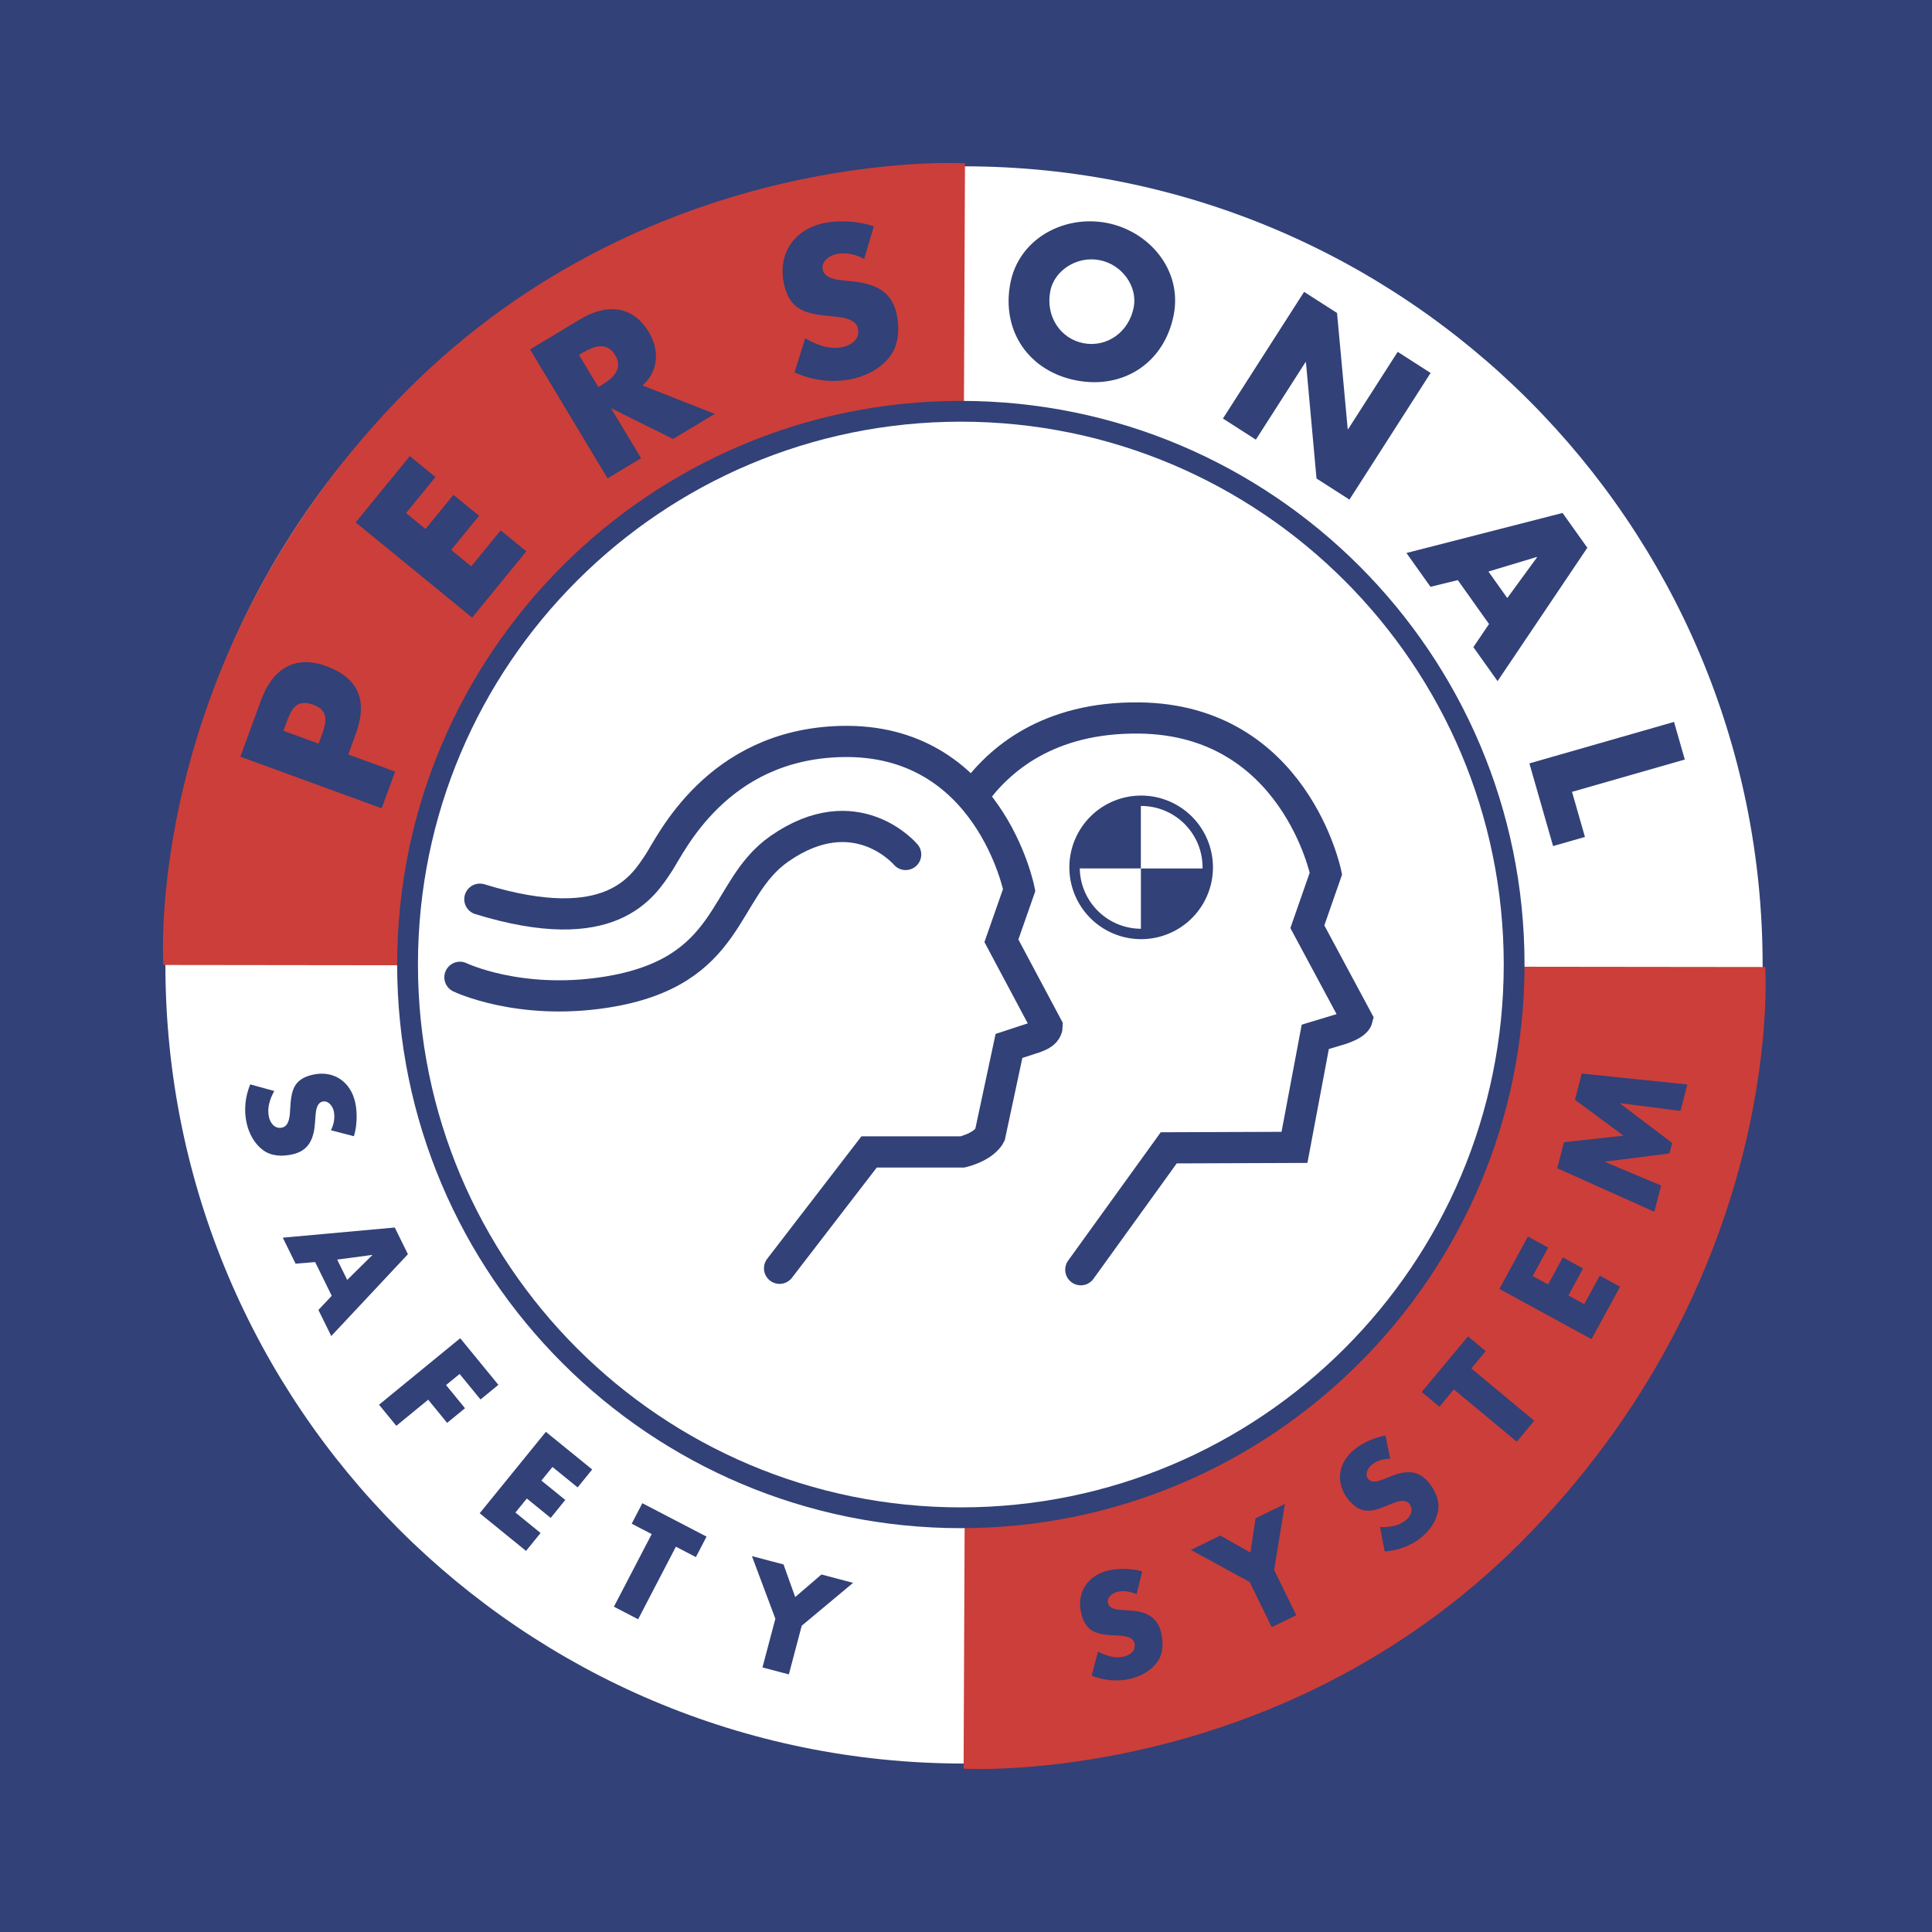 <svg xmlns="http://www.w3.org/2000/svg" width="2500" height="2500" viewBox="0 0 192.756 192.756"><path fill-rule="evenodd" clip-rule="evenodd" fill="#324177" d="M0 0h192.756v192.756H0V0z"/><path d="M16.503 96.27c0-44.004 35.672-79.676 79.675-79.676 44.007 0 79.679 35.672 79.679 79.676 0 44.005-35.672 79.679-79.679 79.679-44.003-.001-79.675-35.675-79.675-79.679z" fill-rule="evenodd" clip-rule="evenodd" fill="#fff"/><path d="M176.115 96.479l-25.053-.029c-.119 30.24-24.596 54.766-54.817 54.972l-.107 25.04s32.159 1.944 56.799-23.807c25.282-26.424 23.178-56.176 23.178-56.176zM40.663 96.23c0-30.468 24.729-55.196 55.203-55.196.102 0 .202.007.304.007l.107-24.747s-32.162-1.946-56.802 23.805C14.193 66.525 16.299 96.276 16.299 96.276l24.365.029-.001-.075z" fill-rule="evenodd" clip-rule="evenodd" fill="#cc3e39"/><path d="M107.83 126.681l8.775-12.161 12.545-.046 2.076-11.026 2.234-.677s.551-.128 1.201-.454c.65-.325.729-.628.729-.628l-4.955-9.228 1.852-5.309s-3.125-15.337-18.619-15.519c-9.068-.105-14.018 4.139-16.584 7.753m-19.307 47.151l8.933-11.609h9.325s.728-.169 1.456-.552c.982-.518 1.273-1.128 1.273-1.128l1.902-8.895 2.17-.712s.482-.107 1.055-.418c.57-.312.58-.803.58-.803l-4.561-8.558 1.775-5.068s-2.99-15.195-17.781-14.815c-12.463.319-17.01 10.36-18.203 12.143-1.531 2.288-4.681 7.635-17.826 3.59m42.483-4.461s-4.965-5.898-12.608-.559C71.941 88.75 73.222 97.007 60.41 99c-8.634 1.343-14.523-1.495-14.523-1.495" fill="none" stroke="#324177" stroke-width="3.111" stroke-linecap="round" stroke-miterlimit="2.613"/><path d="M120.498 86.538a6.646 6.646 0 0 1-6.645 6.643 6.644 6.644 0 0 1 0-13.288 6.647 6.647 0 0 1 6.645 6.645z" fill="none" stroke="#324177" stroke-width="1.037" stroke-miterlimit="2.613"/><path d="M113.822 80.158v6.487h-6.293s-.324-.749.18-1.932c.5-1.184 1.312-2.378 1.312-2.378l.941-.866 1.182-.759 1.494-.374 1.184-.178zM113.828 93.136v-6.487h6.303s.312.744-.193 1.93c-.498 1.184-1.311 2.368-1.311 2.368l-.928.875-1.193.749-1.496.373-1.182.192zM28.277 72.91l.225-.617c.52-1.422.981-2.63 2.758-1.98 1.721.629 1.242 1.937.757 3.264l-.225.617-3.515-1.284zm9.804 7.737l1.339-3.665-4.675-1.708.759-2.076c1.168-3.196.367-5.526-2.961-6.741-3.235-1.182-5.402.399-6.51 3.429l-2.05 5.61 14.098 5.151zM40.512 51.188l1.942 1.589 2.784-3.406 2.56 2.091-2.784 3.406 2.003 1.639 2.936-3.591 2.559 2.09-5.405 6.614-11.622-9.501 5.404-6.612 2.559 2.091-2.936 3.59zM57.766 35.412l.323-.196c1.092-.656 2.444-1.19 3.285.209.842 1.4-.264 2.341-1.356 2.999l-.323.195-1.929-3.207zm6.335 3.043c1.631-1.422 1.697-3.553.631-5.326-1.652-2.749-4.308-2.8-6.85-1.272l-4.999 3.005 7.735 12.864 3.343-2.01-2.976-4.948.035-.021 6.131 3.05 4.164-2.502-7.214-2.84zM86.217 25.838c-.813-.455-1.789-.676-2.727-.5-.706.133-1.566.721-1.413 1.542.163.862 1.262.999 1.968 1.089l1.034.108c2.167.22 3.947.958 4.398 3.346.277 1.467.208 3.04-.778 4.258-.971 1.196-2.438 1.898-3.926 2.177-1.858.351-3.795.067-5.501-.705l1.061-3.401c1.116.661 2.38 1.132 3.691.884.9-.169 1.775-.8 1.578-1.837-.202-1.076-1.778-1.164-2.645-1.244-2.535-.231-4.238-.558-4.776-3.415-.563-2.993 1.201-5.352 4.154-5.908 1.486-.28 3.396-.154 4.846.344l-.964 3.262zM109.701 25.953c2.287.441 3.805 2.66 3.412 4.694-.488 2.541-2.725 4.035-5.012 3.595-2.287-.441-3.805-2.66-3.314-5.202.391-2.032 2.627-3.527 4.914-3.087zm.717-3.713c-4.242-.819-8.756 1.555-9.615 6.012-.92 4.77 1.854 8.791 6.582 9.703 4.732.912 8.801-1.79 9.721-6.56.859-4.457-2.446-8.338-6.688-9.155zM130.111 29.119l3.285 2.105 1.065 11.584.035.021 4.953-7.727 3.283 2.107-8.097 12.637-3.285-2.104-1.055-11.601-.035-.023-4.963 7.744-3.285-2.105 8.099-12.638zM150.381 59.667l-1.881-2.644 4.83-1.455.021.033-2.97 4.066zm-1.82 2.591l-1.562 2.307 2.414 3.391 8.955-13.307-2.471-3.471-15.576 3.994 2.398 3.375 2.725-.669 3.117 4.38zM156.84 79.003l1.291 4.499-3.18.911-2.363-8.249 14.43-4.137 1.074 3.752-11.252 3.224zM33.015 112.765c.297-.579.429-1.264.284-1.914-.109-.486-.54-1.074-1.108-.948-.596.135-.666.903-.712 1.398l-.052.722c-.102 1.518-.576 2.775-2.229 3.144-1.016.227-2.113.216-2.986-.442-.856-.648-1.379-1.655-1.608-2.686-.289-1.287-.137-2.644.363-3.851l2.395.661c-.434.793-.732 1.685-.531 2.594.14.622.598 1.216 1.317 1.058.747-.168.771-1.269.805-1.873.103-1.773.291-2.968 2.269-3.408 2.074-.463 3.759.712 4.215 2.757.23 1.029.187 2.363-.126 3.385l-2.296-.597zM34.642 127.698l-1.001-2.028 3.486-.465.014.024-2.499 2.469zm-1.544 1.582l-1.329 1.413 1.282 2.603 7.647-8.164-1.313-2.664-11.171 1.016 1.277 2.591 1.951-.157 1.656 3.362zM45.857 137.081l-1.355 1.107 1.892 2.311-1.783 1.46-1.892-2.311-3.178 2.605-1.725-2.105 8.1-6.633 3.808 4.651-1.783 1.46-2.084-2.545zM55.12 146.359l-1.104 1.359 2.381 1.933-1.453 1.79-2.382-1.935-1.137 1.401 2.509 2.04-1.451 1.788-4.623-3.757 6.601-8.124 4.623 3.757-1.453 1.788-2.511-2.04zM63.666 161.554l-2.415-1.256 3.769-7.242-1.994-1.037 1.062-2.044 6.405 3.333-1.065 2.043-1.994-1.038-3.768 7.241zM75.019 155.252l3.154.835 1.165 3.252 2.62-2.252 3.155.835-5.124 4.275-1.285 4.858-2.631-.697 1.286-4.857-2.34-6.249zM113.395 159.077c-.582-.29-1.268-.414-1.916-.26-.486.113-1.068.551-.936 1.118.139.594.91.656 1.404.696l.725.043c1.518.085 2.781.544 3.17 2.193.238 1.012.24 2.109-.408 2.991-.641.863-1.641 1.397-2.666 1.64-1.285.303-2.643.166-3.854-.318l.629-2.402c.801.424 1.695.713 2.602.5.621-.146 1.209-.613 1.041-1.329-.176-.743-1.275-.755-1.883-.784-1.773-.081-2.969-.256-3.434-2.229-.488-2.066.668-3.766 2.707-4.246 1.029-.241 2.361-.214 3.389.087l-.57 2.3zM118.816 154.637l2.932-1.435 3.01 1.697.506-3.417 2.931-1.433-1.074 6.586 2.209 4.513-2.445 1.197-2.209-4.515-5.86-3.193zM138.707 145.548c-.652-.012-1.326.172-1.844.59-.391.312-.727.958-.361 1.412.383.475 1.104.198 1.568.022l.672-.271c1.404-.577 2.742-.709 3.803.611.652.812 1.127 1.803.922 2.876-.205 1.055-.879 1.969-1.701 2.631-1.027.823-2.311 1.287-3.617 1.371l-.463-2.439c.904.04 1.836-.087 2.562-.669.496-.399.828-1.075.367-1.648-.479-.595-1.479-.132-2.035.104-1.635.689-2.791 1.049-4.061-.532-1.33-1.656-1.021-3.687.615-5 .822-.66 2.037-1.209 3.094-1.381l.479 2.323zM153.072 141.749l-1.74 2.092-6.279-5.219-1.438 1.73-1.771-1.474 4.617-5.551 1.769 1.474-1.437 1.728 6.279 5.22zM152.918 127.312l1.537.835 1.467-2.695 2.023 1.105-1.466 2.693 1.583.862 1.547-2.841 2.026 1.103-2.85 5.231-9.193-5.008 2.849-5.229 2.024 1.103-1.547 2.841zM155.365 116.554l.672-2.594 5.949-.653-4.851-3.58.679-2.621 10.532 1.094-.684 2.636-6.023-.774-.008.027 5.203 3.945-.272 1.047-6.437.815-.006.026 5.613 2.358-.679 2.619-9.688-4.345zM176.498 44.538h-.664v-3.7h-.018l-1.496 3.7h-.402l-1.453-3.7h-.02v3.7h-.664v-4.365h1.088l1.254 3.082 1.297-3.082h1.078v4.365zm-5.516-3.7h-1.43v3.7h-.666v-3.7h-1.43v-.666h3.525v.666h.001z" fill-rule="evenodd" clip-rule="evenodd" fill="#324177"/><path d="M151.066 96.23c0 30.47-24.73 55.198-55.201 55.198-30.474 0-55.203-24.729-55.203-55.198 0-30.468 24.729-55.196 55.203-55.196 30.471.001 55.201 24.729 55.201 55.196z" fill="none" stroke="#324177" stroke-width="2.074" stroke-miterlimit="2.613"/></svg>